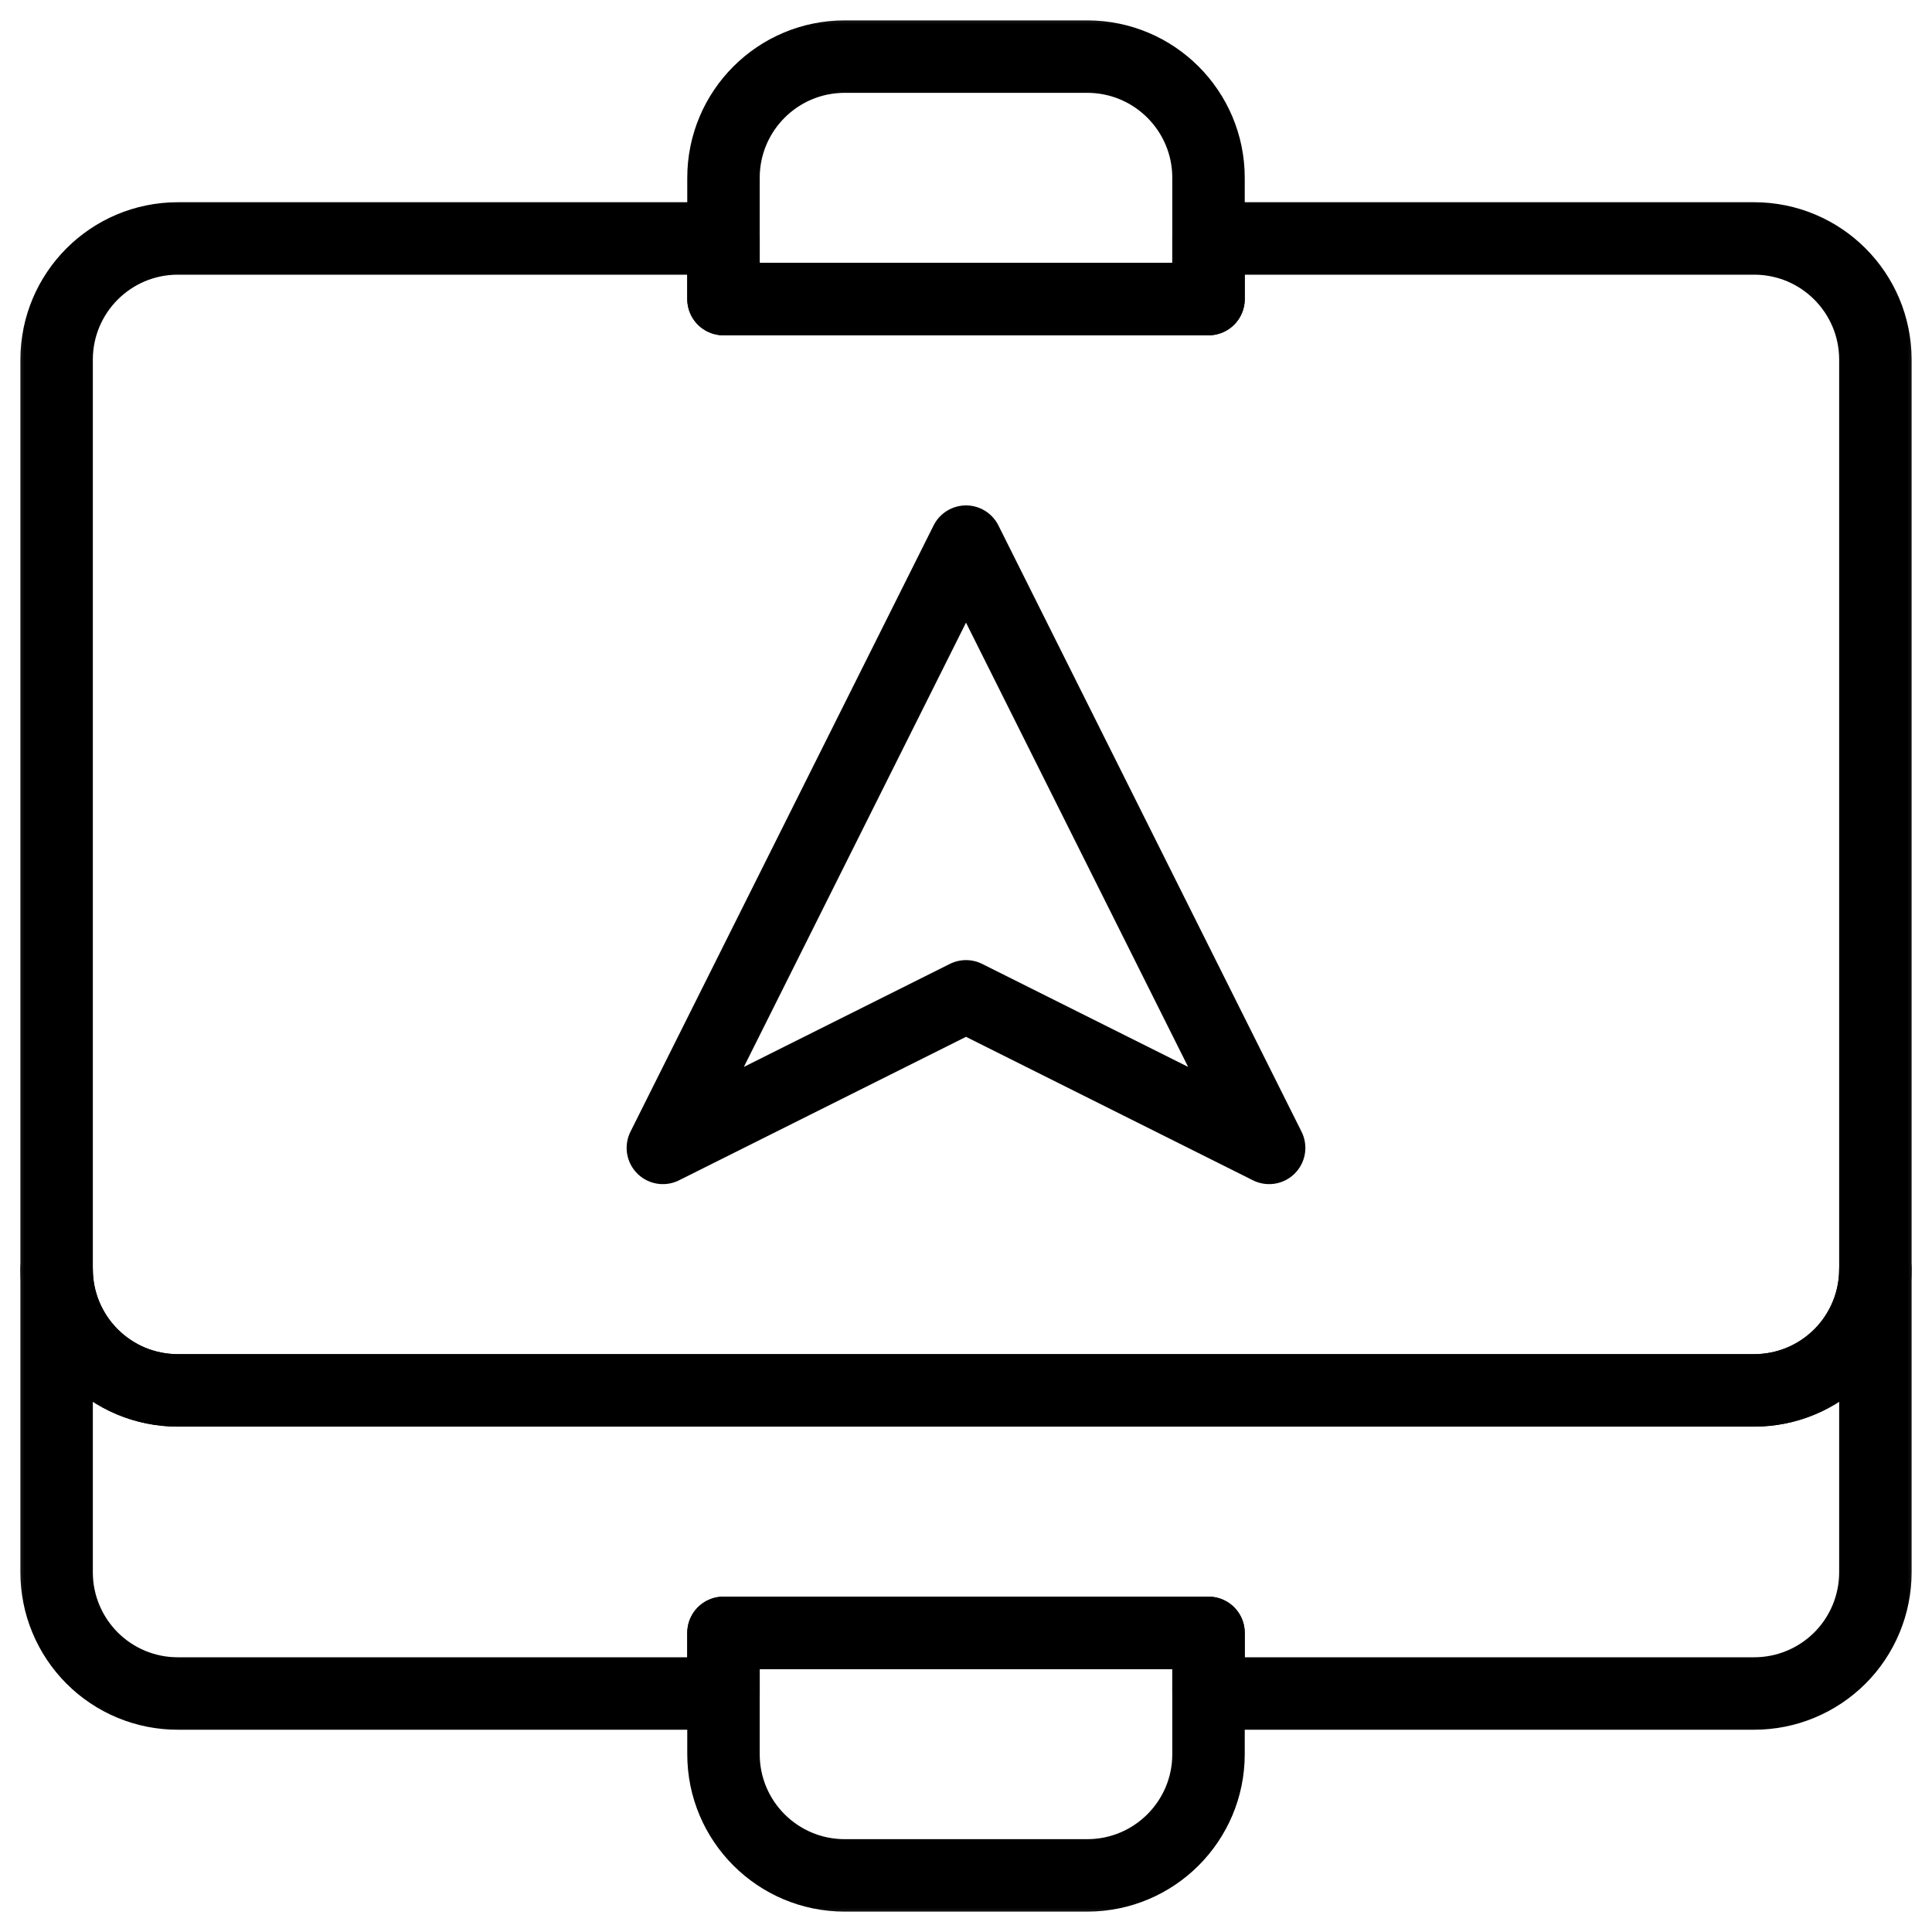 <svg width="40" height="40" viewBox="0 0 40 40" fill="none" xmlns="http://www.w3.org/2000/svg">
<g clip-path="url(#clip0_3941_1030)">
<path d="M20 11.214L26.276 23.766L20 20.628L13.724 23.766L20 11.214Z" stroke="black" stroke-width="1.5" stroke-miterlimit="10" stroke-linecap="round" stroke-linejoin="round"/>
<mask id="mask0_3941_1030" style="mask-type:luminance" maskUnits="userSpaceOnUse" x="0" y="0" width="40" height="40">
<path d="M39.25 39.25V0.75H0.75V39.25H39.25Z" fill="white" stroke="white" stroke-width="1.5"/>
</mask>
<g mask="url(#mask0_3941_1030)">
<path d="M36.318 28.786C36.647 28.786 36.974 28.721 37.279 28.595C37.584 28.469 37.86 28.284 38.094 28.051C38.327 27.817 38.511 27.541 38.637 27.236C38.763 26.932 38.828 26.605 38.828 26.276V7.448C38.828 6.061 37.705 4.937 36.318 4.937H25.021V6.192H14.979V4.937H3.682C2.295 4.937 1.172 6.061 1.172 7.448V26.276C1.172 26.605 1.236 26.932 1.363 27.237C1.489 27.541 1.674 27.818 1.907 28.051C2.14 28.285 2.417 28.469 2.721 28.596C3.026 28.721 3.353 28.786 3.682 28.786H36.318Z" stroke="black" stroke-width="1.5" stroke-miterlimit="10" stroke-linecap="round" stroke-linejoin="round"/>
<path d="M36.318 28.787C37.705 28.787 38.828 27.663 38.828 26.277V26.276V32.552C38.828 32.882 38.763 33.208 38.637 33.513C38.511 33.817 38.327 34.094 38.094 34.327C37.86 34.56 37.584 34.745 37.279 34.871C36.974 34.998 36.647 35.062 36.318 35.062H25.021V33.807H14.979V35.062H3.682C3.353 35.063 3.026 34.998 2.721 34.872C2.417 34.746 2.14 34.561 1.907 34.328C1.674 34.094 1.489 33.818 1.363 33.513C1.236 33.208 1.172 32.882 1.172 32.552V26.276V26.277C1.172 27.663 2.295 28.787 3.682 28.787H36.318Z" stroke="black" stroke-width="1.5" stroke-miterlimit="10" stroke-linecap="round" stroke-linejoin="round"/>
<path d="M25.021 6.192V3.682C25.021 2.296 23.897 1.172 22.51 1.172H17.489C16.102 1.172 14.979 2.296 14.979 3.682V6.192H25.021Z" stroke="black" stroke-width="1.5" stroke-miterlimit="10" stroke-linecap="round" stroke-linejoin="round"/>
<path d="M22.51 38.828C23.897 38.828 25.021 37.704 25.021 36.318V33.807H14.979V36.318C14.979 37.704 16.102 38.828 17.489 38.828H22.51Z" stroke="black" stroke-width="1.5" stroke-miterlimit="10" stroke-linecap="round" stroke-linejoin="round"/>
</g>
</g>
<defs>
<clipPath id="clip0_3941_1030">
<rect width="40" height="40" fill="white"/>
</clipPath>
</defs>
</svg>
